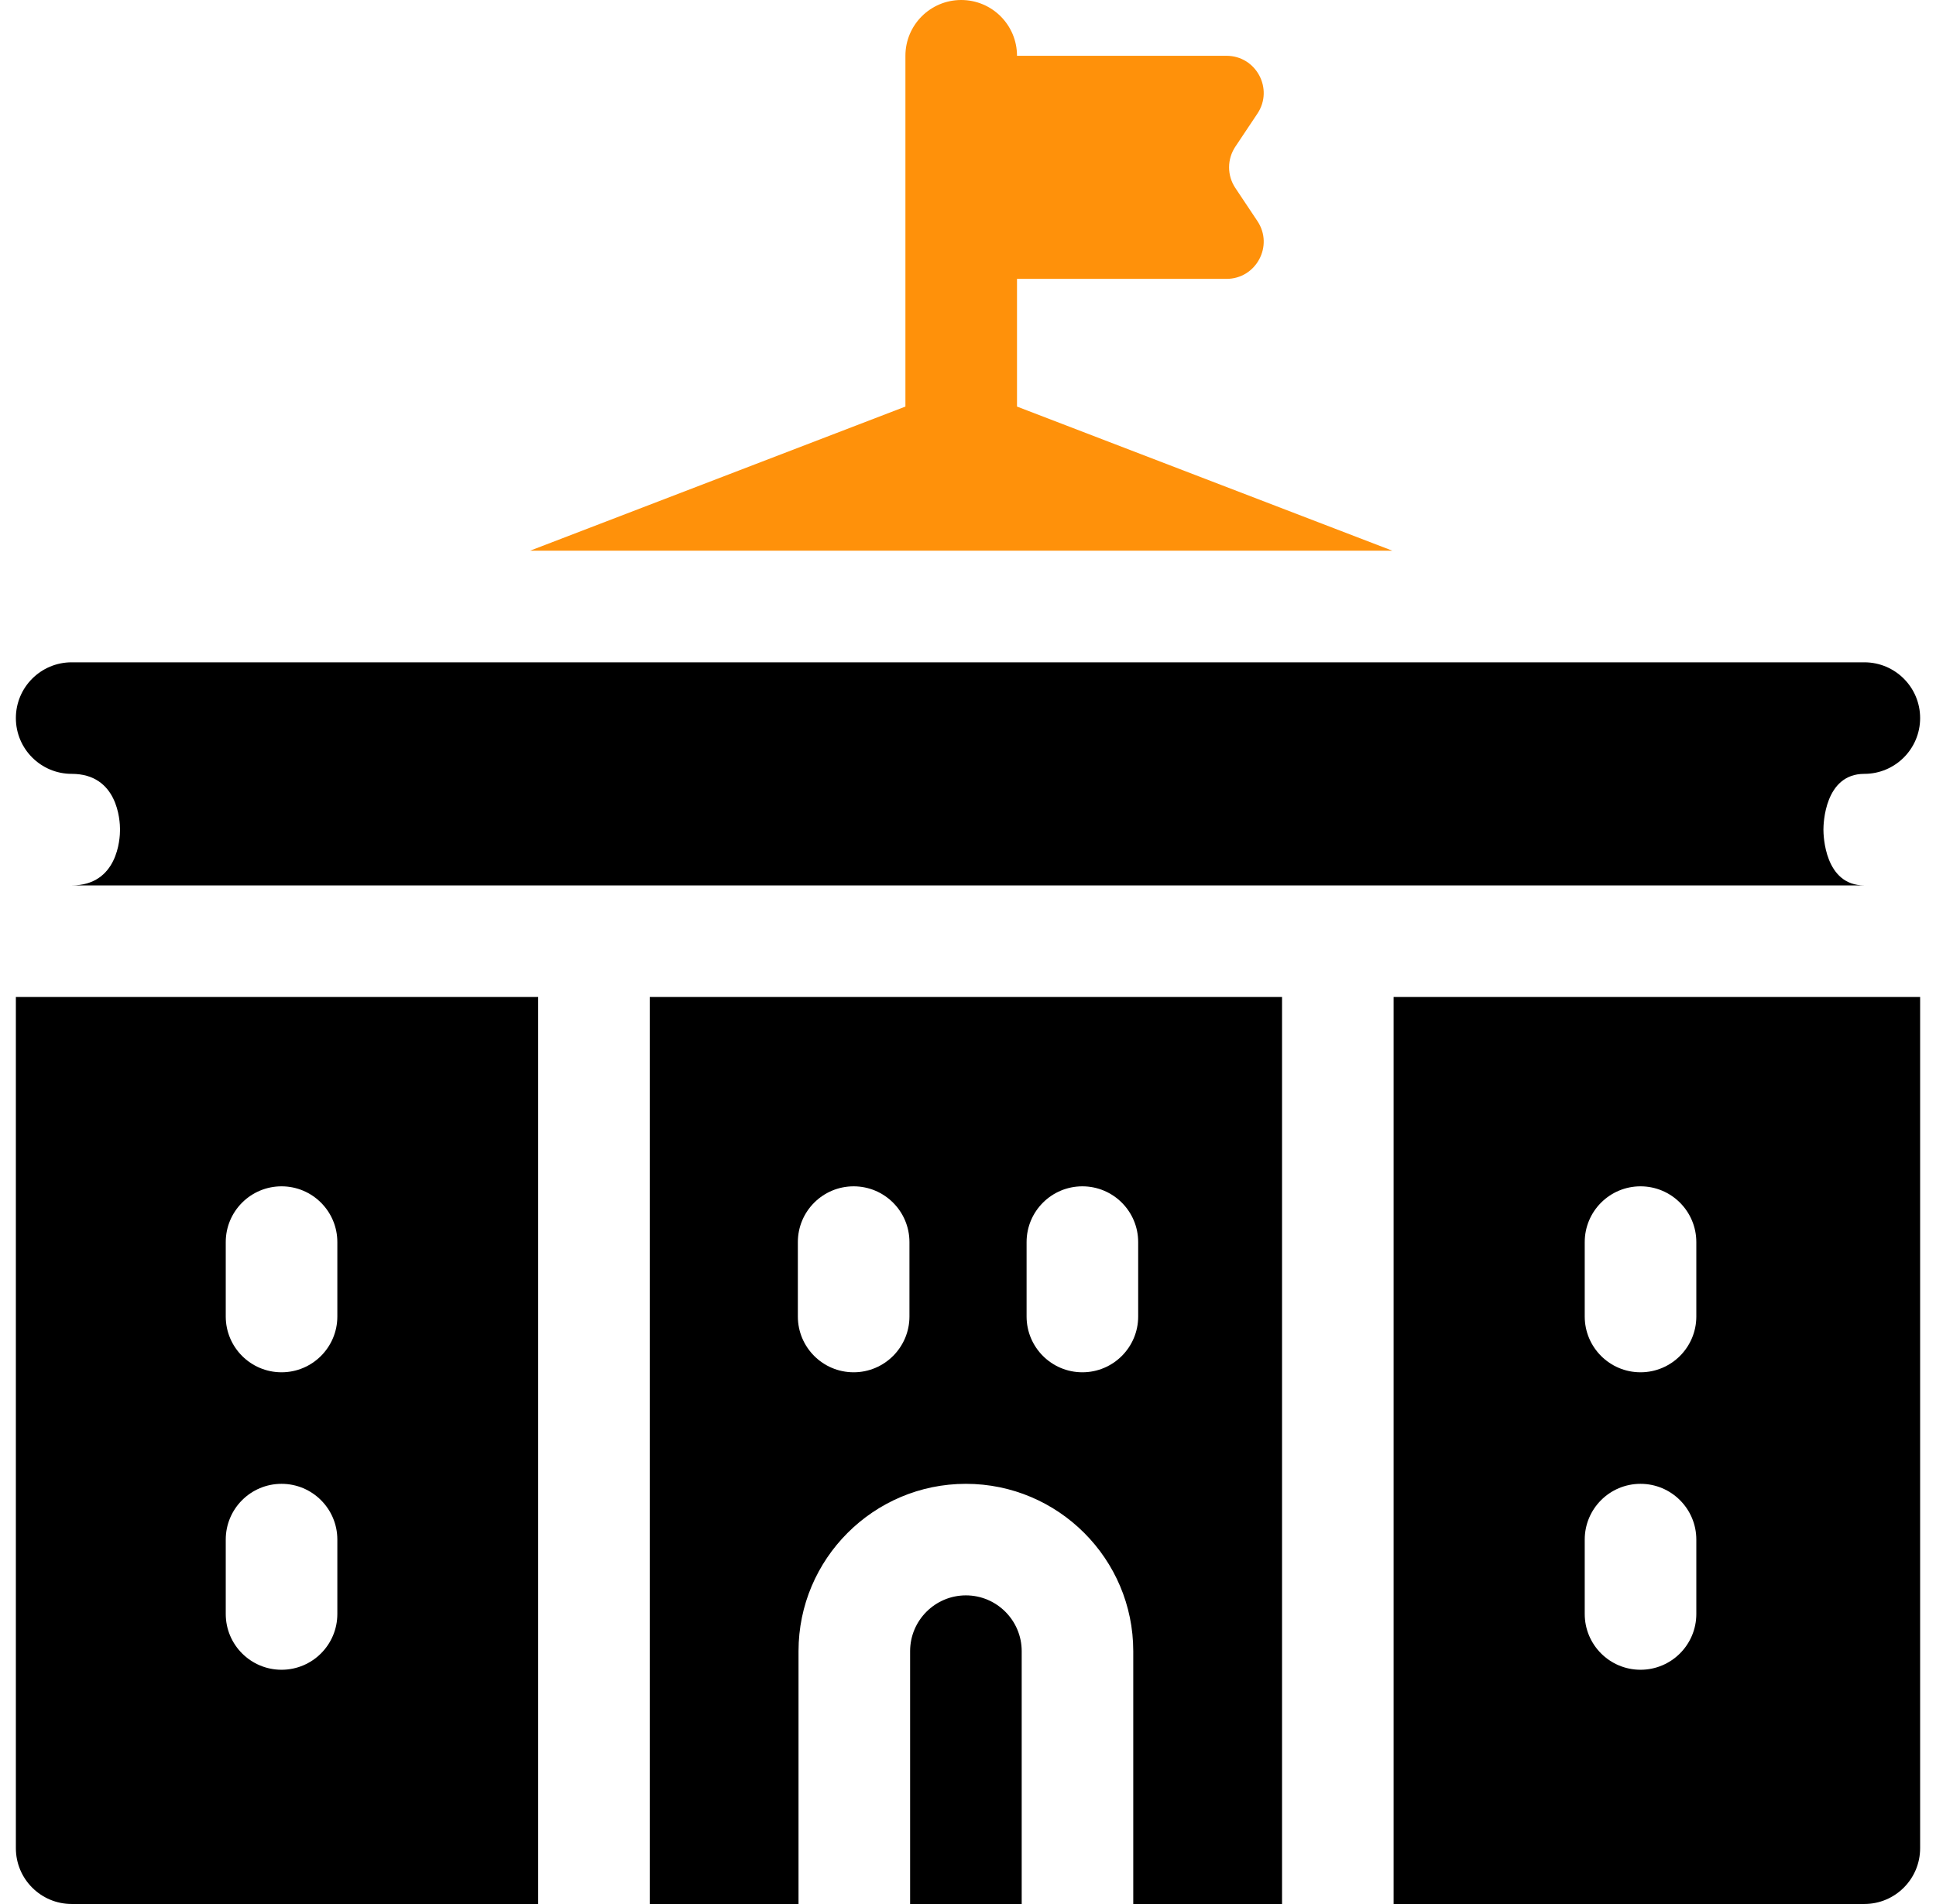 <svg width="61" height="60" viewBox="0 0 61 60" fill="none" xmlns="http://www.w3.org/2000/svg">
<g clip-path="url(#clip0_4_377)">
<path d="M30.434 50.274C29.465 50.274 28.676 51.063 28.676 52.032V59.999H32.192V52.032C32.192 51.063 31.403 50.274 30.434 50.274ZM43.91 59.999H58.742C59.713 59.999 60.5 59.212 60.5 58.241V31.417H43.91V59.999ZM49.932 39.142C49.932 38.171 50.719 37.384 51.69 37.384C52.661 37.384 53.448 38.171 53.448 39.142V41.486C53.448 42.456 52.661 43.244 51.69 43.244C50.719 43.244 49.932 42.456 49.932 41.486V39.142ZM49.932 48.516C49.932 47.546 50.719 46.759 51.69 46.759C52.661 46.759 53.448 47.546 53.448 48.516V50.86C53.448 51.831 52.661 52.618 51.69 52.618C50.719 52.618 49.932 51.831 49.932 50.86V48.516Z" fill="black"/>
<path d="M20.473 59.999H25.16V52.032C25.16 49.124 27.526 46.759 30.434 46.759C33.342 46.759 35.707 49.124 35.707 52.032V59.999H40.395V31.417H20.473V59.999ZM32.346 39.142C32.346 38.171 33.133 37.384 34.104 37.384C35.075 37.384 35.862 38.171 35.862 39.142V41.486C35.862 42.456 35.075 43.244 34.104 43.244C33.133 43.244 32.346 42.456 32.346 41.486V39.142ZM25.139 39.142C25.139 38.171 25.926 37.384 26.897 37.384C27.867 37.384 28.655 38.171 28.655 39.142V41.486C28.655 42.456 27.867 43.244 26.897 43.244C25.926 43.244 25.139 42.456 25.139 41.486V39.142ZM0.5 58.241C0.5 59.212 1.288 59.999 2.258 59.999H16.957V31.417H0.5V58.241ZM7.113 39.142C7.113 38.171 7.9 37.384 8.871 37.384C9.842 37.384 10.629 38.171 10.629 39.142V41.486C10.629 42.456 9.842 43.244 8.871 43.244C7.9 43.244 7.113 42.456 7.113 41.486V39.142ZM7.113 48.516C7.113 47.546 7.9 46.759 8.871 46.759C9.842 46.759 10.629 47.546 10.629 48.516V50.86C10.629 51.831 9.842 52.618 8.871 52.618C7.9 52.618 7.113 51.831 7.113 50.86V48.516Z" fill="black"/>
<path d="M3.782 26.144C3.782 25.85 3.708 24.386 2.258 24.386C1.287 24.386 0.5 23.599 0.5 22.628C0.5 21.658 1.287 20.871 2.258 20.871H58.742C59.713 20.871 60.5 21.658 60.5 22.628C60.5 23.599 59.713 24.386 58.742 24.386C57.489 24.386 57.453 25.964 57.453 26.144C57.453 26.324 57.489 27.902 58.742 27.902H2.258C3.708 27.902 3.782 26.438 3.782 26.144Z" fill="black"/>
<path d="M32.044 12.812L43.872 17.354H16.7L28.528 12.812V1.758C28.528 0.787 29.315 0 30.286 0C31.257 0 32.044 0.787 32.044 1.758H38.644C39.58 1.758 40.138 2.801 39.619 3.58L38.923 4.623C38.795 4.816 38.726 5.042 38.726 5.273C38.726 5.505 38.795 5.731 38.923 5.923L39.619 6.967C40.138 7.745 39.58 8.788 38.644 8.788H32.044V12.812Z" fill="#FF910A"/>
</g>
<defs>
<clipPath id="clip0_4_377">
<rect width="60" height="60" fill="white" transform="translate(0.5)"/>
</clipPath>
</defs>
</svg>
